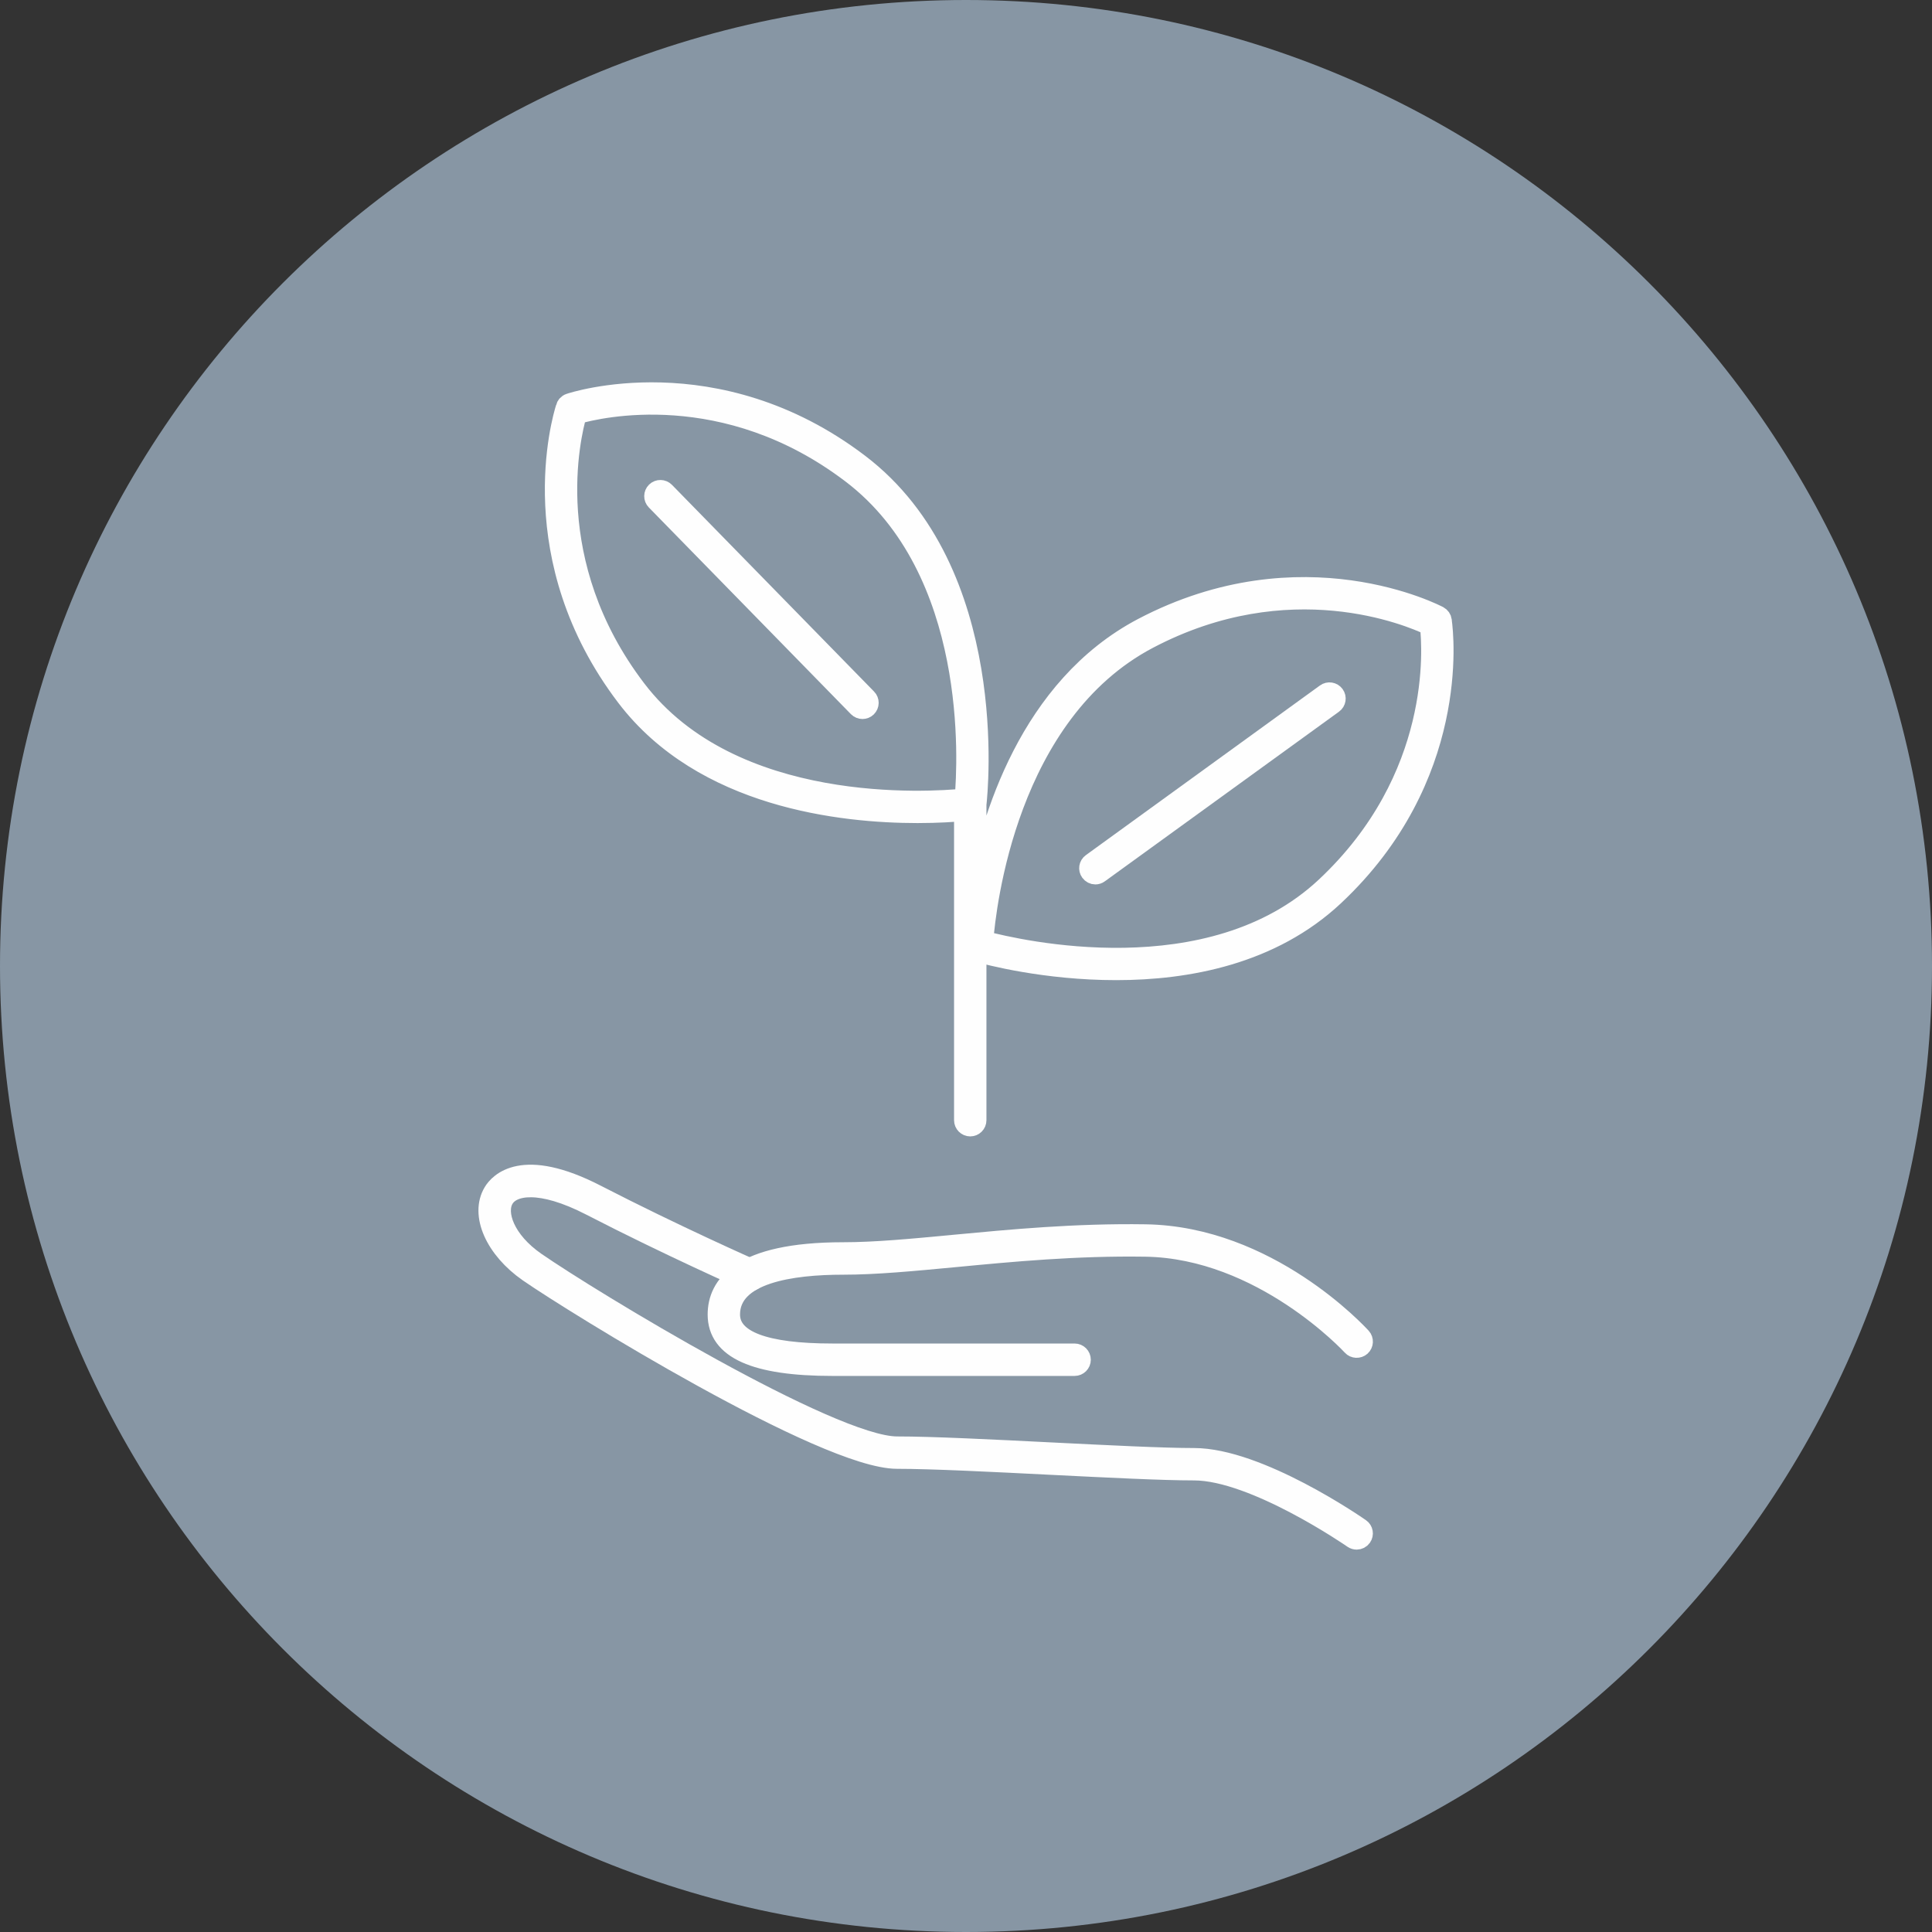 <svg width="50" height="50" viewBox="0 0 50 50" fill="none" xmlns="http://www.w3.org/2000/svg">
<rect x="0" y="0" width="50" height="50" fill="#333333" stroke="none"/>
<path fill-rule="evenodd" clip-rule="evenodd" d="M25 50C38.808 50 50 38.805 50 24.999C50 11.191 38.808 0 25 0C11.192 0 0 11.191 0 24.999C0 38.805 11.192 50 25 50Z" fill="#8796A4"/>
<path fill-rule="evenodd" clip-rule="evenodd" d="M37.324 16.082C37.324 16.075 37.323 16.068 37.323 16.06C37.315 16.006 37.283 15.961 37.236 15.935C37.201 15.917 33.705 14.07 29.57 16.24C26.629 17.788 25.62 21.214 25.279 23.115V20.82C25.314 20.515 25.908 14.788 22.241 11.996C18.526 9.169 14.778 10.417 14.741 10.431C14.685 10.449 14.644 10.497 14.631 10.553V10.555C14.538 10.848 13.478 14.459 16.201 18.039C18.197 20.659 21.781 21.051 23.748 21.051C24.296 21.051 24.713 21.02 24.941 20.999V28.991C24.941 29.084 25.017 29.16 25.11 29.16C25.203 29.16 25.279 29.084 25.279 28.991V24.641C25.562 24.722 27.049 25.116 28.886 25.116C30.729 25.116 32.91 24.716 34.536 23.191C37.798 20.131 37.372 16.422 37.324 16.082ZM16.471 17.833C13.979 14.56 14.777 11.271 14.934 10.725C15.49 10.565 18.77 9.779 22.036 12.265C25.315 14.761 25.036 19.756 24.956 20.659C24.069 20.746 18.957 21.099 16.471 17.833ZM34.305 22.943C31.325 25.738 26.352 24.577 25.457 24.34C25.526 23.466 26.071 18.462 29.727 16.541C33.364 14.63 36.474 15.946 36.997 16.195C37.062 16.757 37.305 20.13 34.305 22.943Z" fill="#FEFEFE"/>
<path fill-rule="evenodd" clip-rule="evenodd" d="M37.324 16.082C37.324 16.075 37.323 16.068 37.323 16.06C37.315 16.006 37.283 15.961 37.236 15.935C37.201 15.917 33.705 14.07 29.57 16.24C26.629 17.788 25.62 21.214 25.279 23.115V20.82C25.314 20.515 25.908 14.788 22.241 11.996C18.526 9.169 14.778 10.417 14.741 10.431C14.685 10.449 14.644 10.497 14.631 10.553V10.555C14.538 10.848 13.478 14.459 16.201 18.039C18.197 20.659 21.781 21.051 23.748 21.051C24.296 21.051 24.713 21.02 24.941 20.999V28.991C24.941 29.084 25.017 29.16 25.11 29.16C25.203 29.16 25.279 29.084 25.279 28.991V24.641C25.562 24.722 27.049 25.116 28.886 25.116C30.729 25.116 32.91 24.716 34.536 23.191C37.798 20.131 37.372 16.422 37.324 16.082ZM16.471 17.833C13.979 14.56 14.777 11.271 14.934 10.725C15.49 10.565 18.77 9.779 22.036 12.265C25.315 14.761 25.036 19.756 24.956 20.659C24.069 20.746 18.957 21.099 16.471 17.833ZM34.305 22.943C31.325 25.738 26.352 24.577 25.457 24.34C25.526 23.466 26.071 18.462 29.727 16.541C33.364 14.63 36.474 15.946 36.997 16.195C37.062 16.757 37.305 20.13 34.305 22.943Z" stroke="#FEFEFE" stroke-width="0.5"/>
<path fill-rule="evenodd" clip-rule="evenodd" d="M34.307 17.942L28.249 22.333C28.173 22.387 28.156 22.493 28.211 22.568C28.244 22.614 28.295 22.639 28.348 22.639C28.382 22.639 28.418 22.628 28.447 22.606L34.506 18.216C34.582 18.162 34.599 18.055 34.544 17.98C34.489 17.904 34.382 17.887 34.307 17.942Z" fill="#FEFEFE"/>
<path fill-rule="evenodd" clip-rule="evenodd" d="M34.307 17.942L28.249 22.333C28.173 22.387 28.156 22.493 28.211 22.568C28.244 22.614 28.295 22.639 28.348 22.639C28.382 22.639 28.418 22.628 28.447 22.606L34.506 18.216C34.582 18.162 34.599 18.055 34.544 17.98C34.489 17.904 34.382 17.887 34.307 17.942Z" stroke="#FEFEFE" stroke-width="0.5"/>
<path fill-rule="evenodd" clip-rule="evenodd" d="M17.212 12.723C17.147 12.657 17.041 12.654 16.973 12.72C16.906 12.785 16.905 12.893 16.971 12.959L22.2 18.307C22.233 18.34 22.277 18.358 22.321 18.358C22.364 18.358 22.406 18.342 22.439 18.31C22.506 18.244 22.508 18.137 22.441 18.071L17.212 12.723Z" fill="#FEFEFE"/>
<path fill-rule="evenodd" clip-rule="evenodd" d="M17.212 12.723C17.147 12.657 17.041 12.654 16.973 12.72C16.906 12.785 16.905 12.893 16.971 12.959L22.2 18.307C22.233 18.34 22.277 18.358 22.321 18.358C22.364 18.358 22.406 18.342 22.439 18.31C22.506 18.244 22.508 18.137 22.441 18.071L17.212 12.723Z" stroke="#FEFEFE" stroke-width="0.5"/>
<path fill-rule="evenodd" clip-rule="evenodd" d="M35.111 39.854C35.077 39.854 35.044 39.844 35.014 39.824C34.99 39.806 32.465 38.063 30.9 38.063C30.094 38.063 28.685 37.992 27.194 37.918C25.683 37.842 24.12 37.763 23.217 37.763C21.349 37.763 14.859 33.753 13.676 32.933C12.804 32.328 12.409 31.433 12.759 30.851C12.902 30.614 13.515 29.917 15.441 30.912C17.46 31.952 19.45 32.832 19.47 32.84C19.555 32.878 19.593 32.977 19.557 33.063C19.519 33.149 19.416 33.188 19.334 33.15C19.314 33.142 17.314 32.258 15.287 31.212C13.965 30.531 13.254 30.684 13.05 31.025C12.828 31.393 13.074 32.104 13.869 32.654C15.282 33.633 21.519 37.425 23.217 37.425C24.128 37.425 25.696 37.504 27.211 37.58C28.697 37.654 30.102 37.725 30.9 37.725C32.572 37.725 35.101 39.472 35.208 39.547C35.284 39.599 35.303 39.705 35.249 39.782C35.217 39.828 35.165 39.854 35.111 39.854Z" fill="#FEFEFE"/>
<path fill-rule="evenodd" clip-rule="evenodd" d="M35.111 39.854C35.077 39.854 35.044 39.844 35.014 39.824C34.99 39.806 32.465 38.063 30.9 38.063C30.094 38.063 28.685 37.992 27.194 37.918C25.683 37.842 24.12 37.763 23.217 37.763C21.349 37.763 14.859 33.753 13.676 32.933C12.804 32.328 12.409 31.433 12.759 30.851C12.902 30.614 13.515 29.917 15.441 30.912C17.46 31.952 19.45 32.832 19.47 32.84C19.555 32.878 19.593 32.977 19.557 33.063C19.519 33.149 19.416 33.188 19.334 33.15C19.314 33.142 17.314 32.258 15.287 31.212C13.965 30.531 13.254 30.684 13.05 31.025C12.828 31.393 13.074 32.104 13.869 32.654C15.282 33.633 21.519 37.425 23.217 37.425C24.128 37.425 25.696 37.504 27.211 37.58C28.697 37.654 30.102 37.725 30.9 37.725C32.572 37.725 35.101 39.472 35.208 39.547C35.284 39.599 35.303 39.705 35.249 39.782C35.217 39.828 35.165 39.854 35.111 39.854Z" stroke="#FEFEFE" stroke-width="0.5"/>
<path fill-rule="evenodd" clip-rule="evenodd" d="M27.811 35.359H21.541C19.538 35.359 18.564 34.921 18.564 34.02C18.564 33.281 19.129 32.399 21.821 32.399C22.647 32.399 23.593 32.31 24.686 32.206C26.16 32.067 27.827 31.907 29.645 31.935C32.818 31.983 35.139 34.501 35.237 34.608C35.299 34.676 35.294 34.784 35.225 34.847C35.155 34.909 35.047 34.904 34.986 34.836C34.964 34.81 32.662 32.318 29.64 32.273C27.841 32.246 26.183 32.404 24.718 32.544C23.615 32.648 22.663 32.739 21.821 32.739C20.49 32.739 18.902 32.96 18.902 34.02C18.902 34.684 19.789 35.02 21.541 35.02H27.811C27.904 35.02 27.98 35.096 27.98 35.19C27.98 35.283 27.904 35.359 27.811 35.359Z" fill="#FEFEFE"/>
<path fill-rule="evenodd" clip-rule="evenodd" d="M27.811 35.359H21.541C19.538 35.359 18.564 34.921 18.564 34.02C18.564 33.281 19.129 32.399 21.821 32.399C22.647 32.399 23.593 32.31 24.686 32.206C26.16 32.067 27.827 31.907 29.645 31.935C32.818 31.983 35.139 34.501 35.237 34.608C35.299 34.676 35.294 34.784 35.225 34.847C35.155 34.909 35.047 34.904 34.986 34.836C34.964 34.81 32.662 32.318 29.64 32.273C27.841 32.246 26.183 32.404 24.718 32.544C23.615 32.648 22.663 32.739 21.821 32.739C20.49 32.739 18.902 32.96 18.902 34.02C18.902 34.684 19.789 35.02 21.541 35.02H27.811C27.904 35.02 27.98 35.096 27.98 35.19C27.98 35.283 27.904 35.359 27.811 35.359Z" stroke="#FEFEFE" stroke-width="0.5"/>
</svg>
